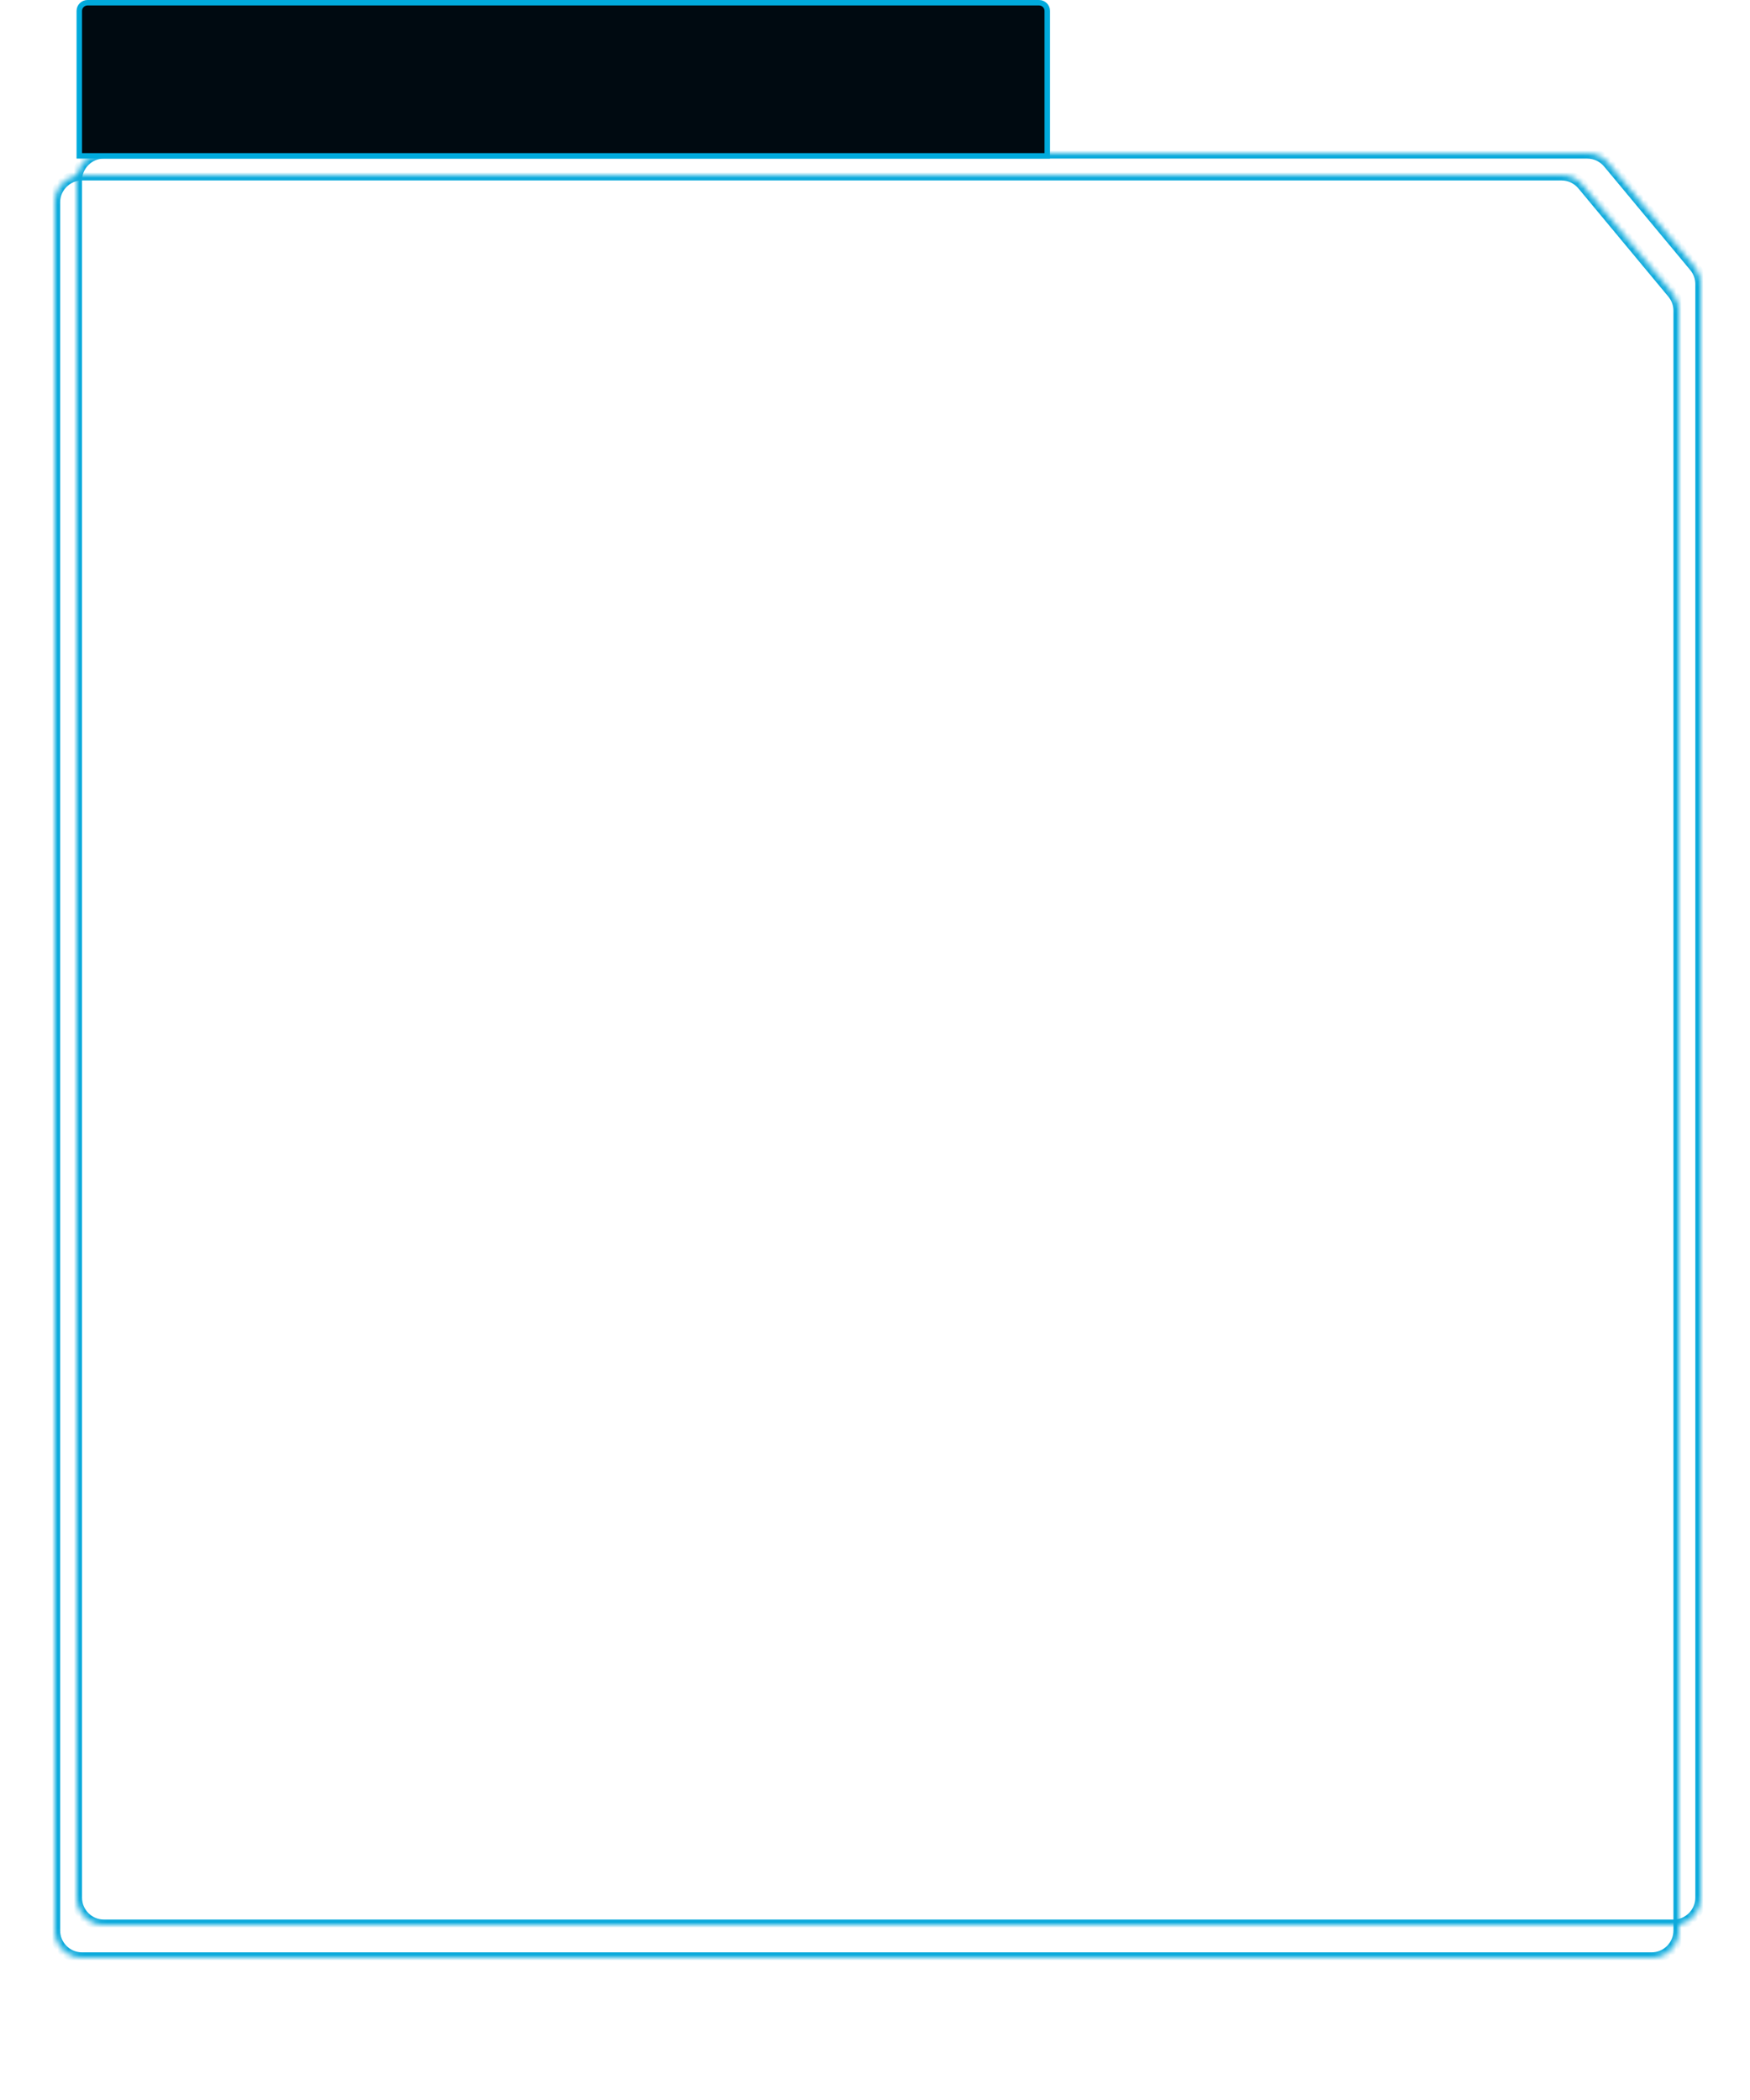 <?xml version="1.0" encoding="UTF-8"?> <svg xmlns="http://www.w3.org/2000/svg" width="320" height="384" viewBox="0 0 320 384" fill="none"><g filter="url(#filter0_d_440_126)"><mask id="path-1-inside-1_440_126" fill="white"><path fill-rule="evenodd" clip-rule="evenodd" d="M305.845 49.612C306.591 50.51 307 51.64 307 52.808V349C307 351.761 304.761 354 302 354H15C12.239 354 10 351.761 10 349V33C10 30.239 12.239 28 15 28H285.536C287.022 28 288.431 28.661 289.381 29.804L305.845 49.612Z"></path></mask><path d="M289.381 29.804L290.15 29.165L289.381 29.804ZM306 349V52.808H308V349H306ZM15 353H302V355H15V353ZM11 33V349H9V33H11ZM285.536 29H15V27H285.536V29ZM290.15 29.165L306.614 48.972L305.076 50.251L288.612 30.443L290.15 29.165ZM285.536 27C287.319 27 289.01 27.793 290.15 29.165L288.612 30.443C287.852 29.529 286.725 29 285.536 29V27ZM9 33C9 29.686 11.686 27 15 27V29C12.791 29 11 30.791 11 33H9ZM15 355C11.686 355 9 352.314 9 349H11C11 351.209 12.791 353 15 353V355ZM306 52.808C306 51.874 305.673 50.969 305.076 50.251L306.614 48.972C307.51 50.05 308 51.407 308 52.808H306ZM308 349C308 352.314 305.314 355 302 355V353C304.209 353 306 351.209 306 349H308Z" fill="#0CAADC" mask="url(#path-1-inside-1_440_126)"></path></g><g filter="url(#filter1_d_440_126)"><mask id="path-3-inside-2_440_126" fill="white"><path fill-rule="evenodd" clip-rule="evenodd" d="M309.844 44.748C310.591 45.646 311 46.777 311 47.945V343C311 345.761 308.761 348 306 348H19C16.239 348 14 345.761 14 343V29C14 26.239 16.239 24 19 24H290.244C291.73 24 293.138 24.661 294.088 25.803L309.844 44.748Z"></path></mask><path d="M294.088 25.803L294.857 25.163L294.088 25.803ZM309.844 44.748L310.613 44.108L309.844 44.748ZM310 343V47.945H312V343H310ZM19 347H306V349H19V347ZM15 29V343H13V29H15ZM290.244 25H19V23H290.244V25ZM294.857 25.163L310.613 44.108L309.075 45.387L293.32 26.442L294.857 25.163ZM290.244 23C292.027 23 293.717 23.793 294.857 25.163L293.32 26.442C292.56 25.529 291.433 25 290.244 25V23ZM13 29C13 25.686 15.686 23 19 23V25C16.791 25 15 26.791 15 29H13ZM19 349C15.686 349 13 346.314 13 343H15C15 345.209 16.791 347 19 347V349ZM310 47.945C310 47.011 309.673 46.106 309.075 45.387L310.613 44.108C311.509 45.186 312 46.543 312 47.945H310ZM312 343C312 346.314 309.314 349 306 349V347C308.209 347 310 345.209 310 343H312Z" fill="#0CAADC" mask="url(#path-3-inside-2_440_126)"></path></g><path d="M16 0.5H190C190.828 0.5 191.5 1.172 191.5 2V28.5H14.5V2C14.5 1.172 15.172 0.5 16 0.5Z" fill="#000A11" stroke="#00AADC"></path><defs><filter id="filter0_d_440_126" x="-15.3" y="6.7" width="347.6" height="376.6" filterUnits="userSpaceOnUse" color-interpolation-filters="sRGB"><feFlood flood-opacity="0" result="BackgroundImageFix"></feFlood><feColorMatrix in="SourceAlpha" type="matrix" values="0 0 0 0 0 0 0 0 0 0 0 0 0 0 0 0 0 0 127 0" result="hardAlpha"></feColorMatrix><feOffset dy="4"></feOffset><feGaussianBlur stdDeviation="12.65"></feGaussianBlur><feComposite in2="hardAlpha" operator="out"></feComposite><feColorMatrix type="matrix" values="0 0 0 0 0.047 0 0 0 0 0.667 0 0 0 0 0.863 0 0 0 1 0"></feColorMatrix><feBlend mode="normal" in2="BackgroundImageFix" result="effect1_dropShadow_440_126"></feBlend><feBlend mode="normal" in="SourceGraphic" in2="effect1_dropShadow_440_126" result="shape"></feBlend></filter><filter id="filter1_d_440_126" x="-11.3" y="2.7" width="347.6" height="374.6" filterUnits="userSpaceOnUse" color-interpolation-filters="sRGB"><feFlood flood-opacity="0" result="BackgroundImageFix"></feFlood><feColorMatrix in="SourceAlpha" type="matrix" values="0 0 0 0 0 0 0 0 0 0 0 0 0 0 0 0 0 0 127 0" result="hardAlpha"></feColorMatrix><feOffset dy="4"></feOffset><feGaussianBlur stdDeviation="12.65"></feGaussianBlur><feComposite in2="hardAlpha" operator="out"></feComposite><feColorMatrix type="matrix" values="0 0 0 0 0.357 0 0 0 0 0.024 0 0 0 0 0.635 0 0 0 1 0"></feColorMatrix><feBlend mode="normal" in2="BackgroundImageFix" result="effect1_dropShadow_440_126"></feBlend><feBlend mode="normal" in="SourceGraphic" in2="effect1_dropShadow_440_126" result="shape"></feBlend></filter></defs></svg> 